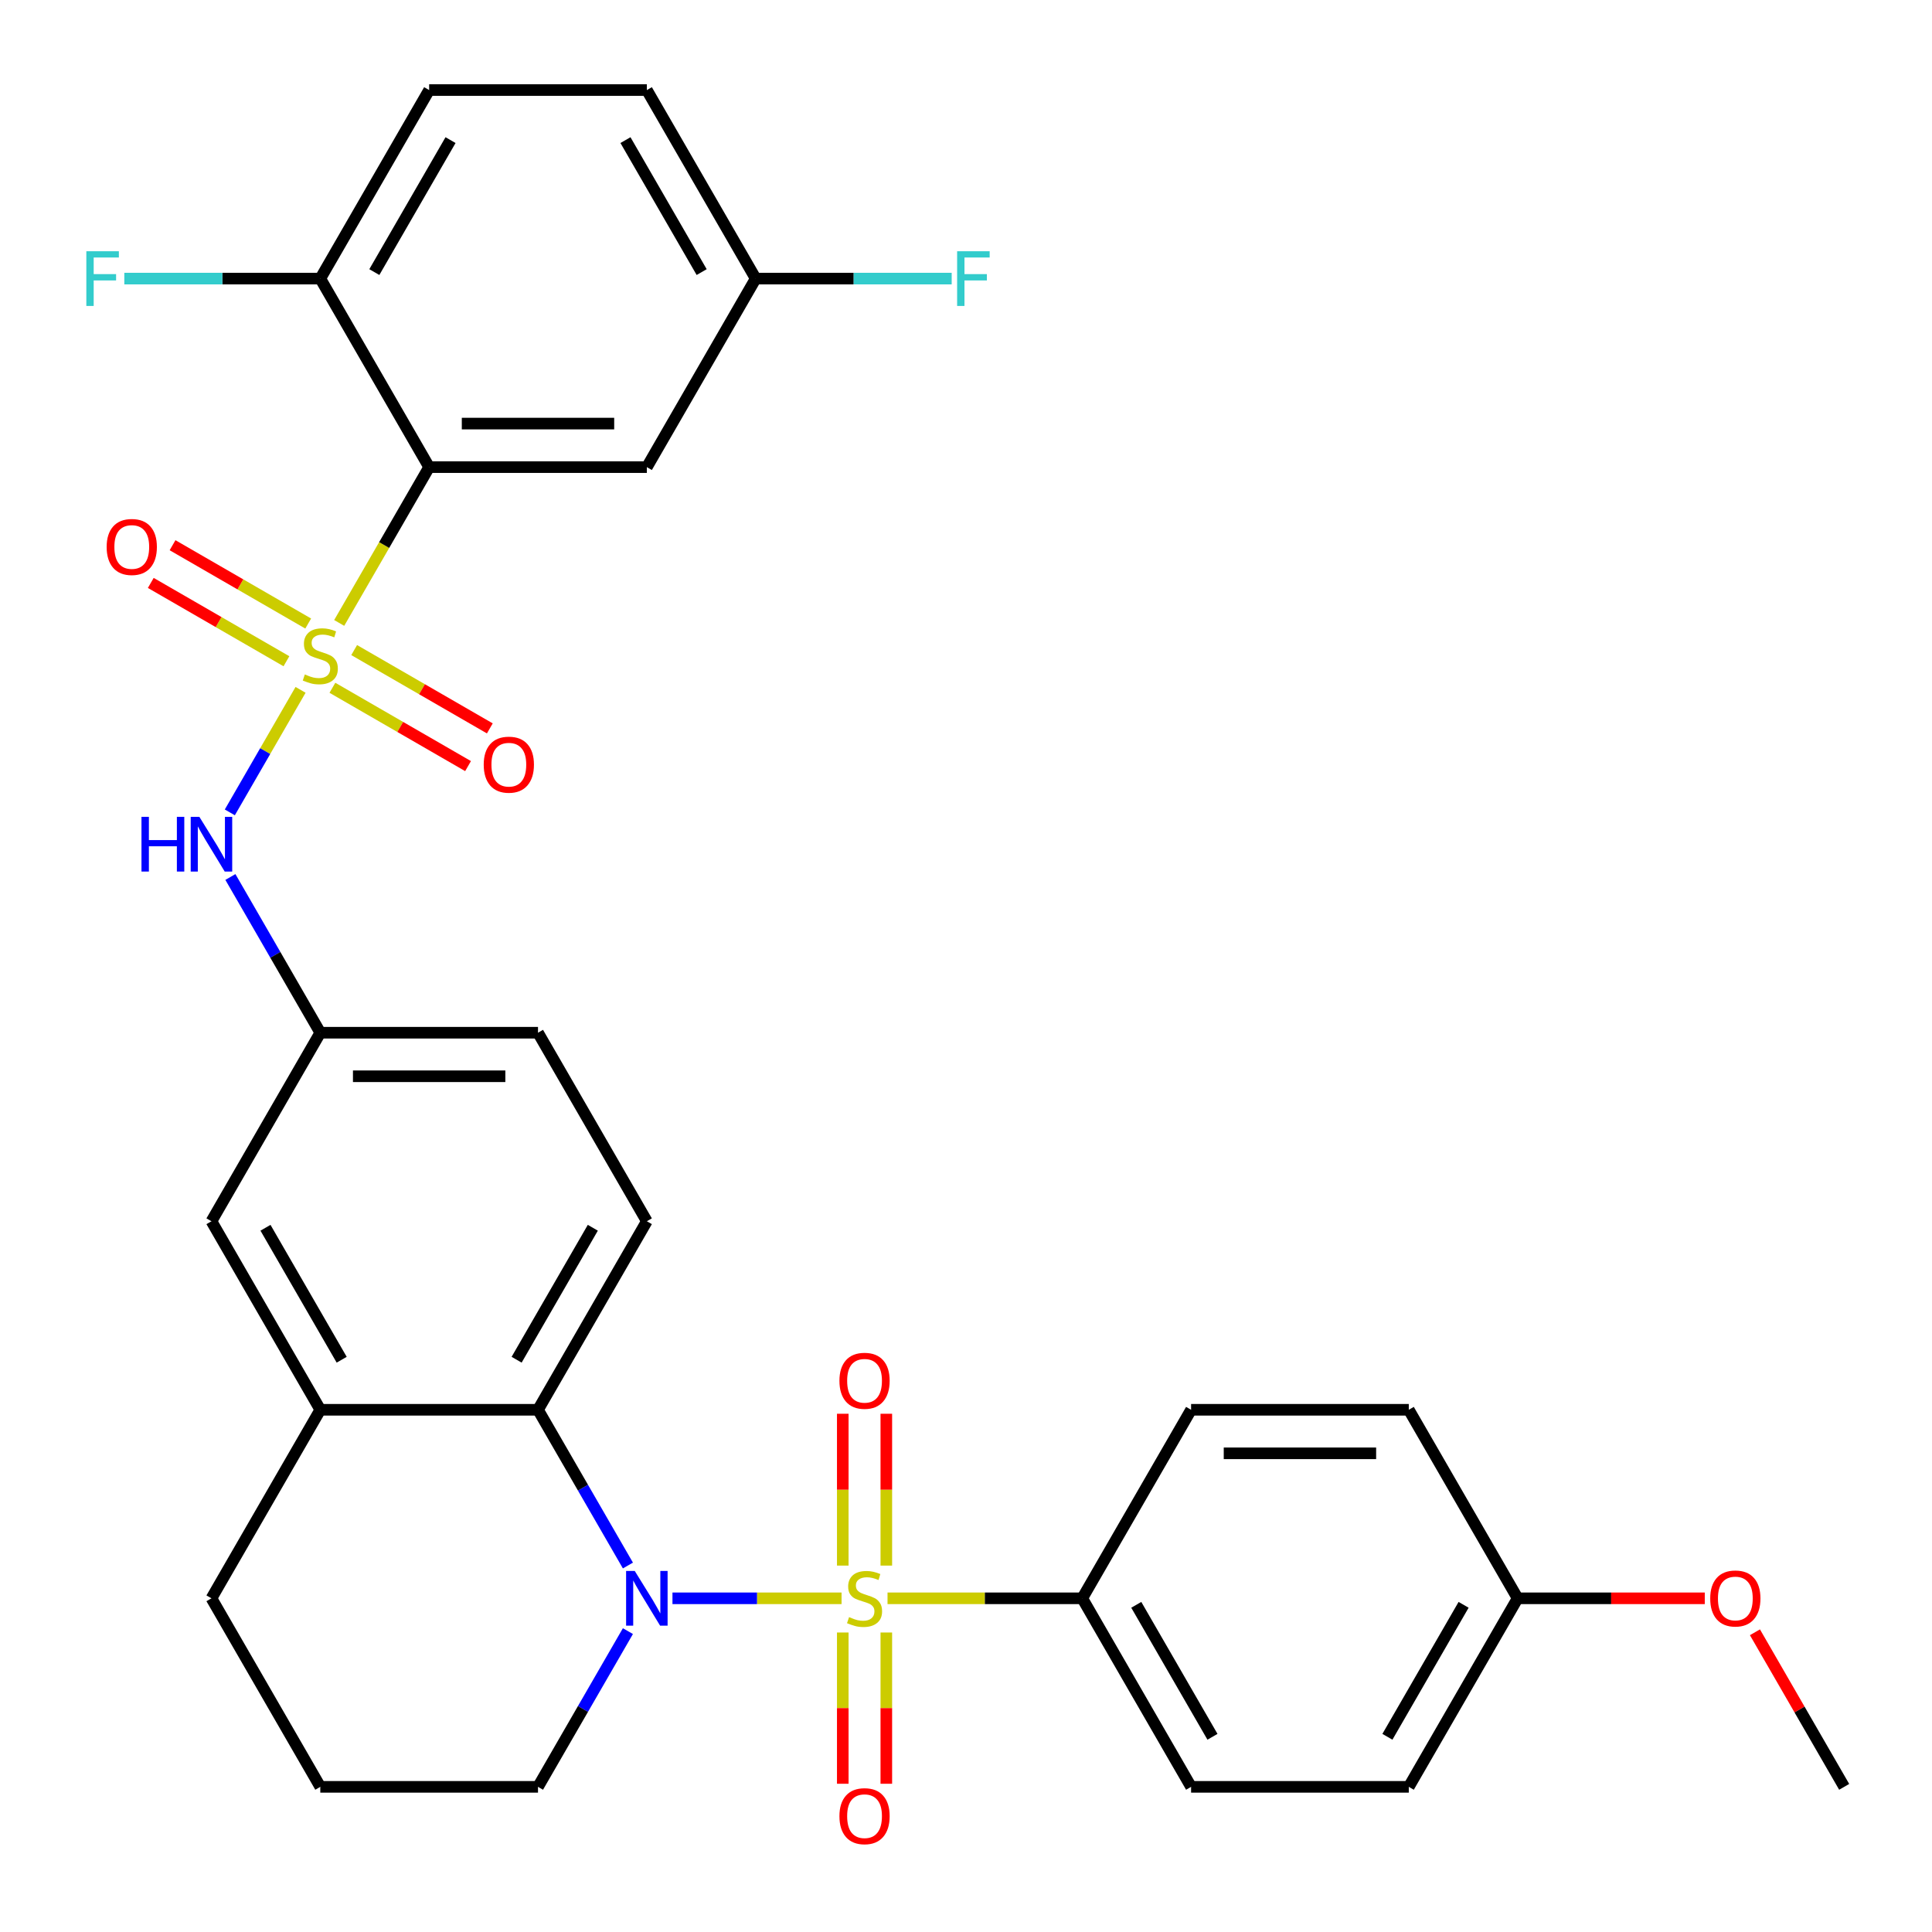 <?xml version='1.0' encoding='iso-8859-1'?>
<svg version='1.1' baseProfile='full'
              xmlns='http://www.w3.org/2000/svg'
                      xmlns:rdkit='http://www.rdkit.org/xml'
                      xmlns:xlink='http://www.w3.org/1999/xlink'
                  xml:space='preserve'
width='1000px' height='1000px' viewBox='0 0 1000 1000'>
<!-- END OF HEADER -->
<rect style='opacity:1.0;fill:#FFFFFF;stroke:none' width='1000' height='1000' x='0' y='0'> </rect>
<path class='bond-1' d='M 435.59,827.285 L 391.829,827.285' style='fill:none;fill-rule:evenodd;stroke:#CCCC00;stroke-width:6px;stroke-linecap:butt;stroke-linejoin:miter;stroke-opacity:1' />
<path class='bond-1' d='M 391.829,827.285 L 348.067,827.285' style='fill:none;fill-rule:evenodd;stroke:#0000FF;stroke-width:6px;stroke-linecap:butt;stroke-linejoin:miter;stroke-opacity:1' />
<path class='bond-5' d='M 459.384,827.285 L 509.775,827.285' style='fill:none;fill-rule:evenodd;stroke:#CCCC00;stroke-width:6px;stroke-linecap:butt;stroke-linejoin:miter;stroke-opacity:1' />
<path class='bond-5' d='M 509.775,827.285 L 560.167,827.285' style='fill:none;fill-rule:evenodd;stroke:#000000;stroke-width:6px;stroke-linecap:butt;stroke-linejoin:miter;stroke-opacity:1' />
<path class='bond-8' d='M 458.755,810.348 L 458.755,771.054' style='fill:none;fill-rule:evenodd;stroke:#CCCC00;stroke-width:6px;stroke-linecap:butt;stroke-linejoin:miter;stroke-opacity:1' />
<path class='bond-8' d='M 458.755,771.054 L 458.755,731.759' style='fill:none;fill-rule:evenodd;stroke:#FF0000;stroke-width:6px;stroke-linecap:butt;stroke-linejoin:miter;stroke-opacity:1' />
<path class='bond-8' d='M 436.219,810.348 L 436.219,771.054' style='fill:none;fill-rule:evenodd;stroke:#CCCC00;stroke-width:6px;stroke-linecap:butt;stroke-linejoin:miter;stroke-opacity:1' />
<path class='bond-8' d='M 436.219,771.054 L 436.219,731.759' style='fill:none;fill-rule:evenodd;stroke:#FF0000;stroke-width:6px;stroke-linecap:butt;stroke-linejoin:miter;stroke-opacity:1' />
<path class='bond-9' d='M 436.219,844.982 L 436.219,884.126' style='fill:none;fill-rule:evenodd;stroke:#CCCC00;stroke-width:6px;stroke-linecap:butt;stroke-linejoin:miter;stroke-opacity:1' />
<path class='bond-9' d='M 436.219,884.126 L 436.219,923.27' style='fill:none;fill-rule:evenodd;stroke:#FF0000;stroke-width:6px;stroke-linecap:butt;stroke-linejoin:miter;stroke-opacity:1' />
<path class='bond-9' d='M 458.755,844.982 L 458.755,884.126' style='fill:none;fill-rule:evenodd;stroke:#CCCC00;stroke-width:6px;stroke-linecap:butt;stroke-linejoin:miter;stroke-opacity:1' />
<path class='bond-9' d='M 458.755,884.126 L 458.755,923.27' style='fill:none;fill-rule:evenodd;stroke:#FF0000;stroke-width:6px;stroke-linecap:butt;stroke-linejoin:miter;stroke-opacity:1' />
<path class='bond-0' d='M 155.571,357.065 L 137.263,388.775' style='fill:none;fill-rule:evenodd;stroke:#CCCC00;stroke-width:6px;stroke-linecap:butt;stroke-linejoin:miter;stroke-opacity:1' />
<path class='bond-0' d='M 137.263,388.775 L 118.955,420.485' style='fill:none;fill-rule:evenodd;stroke:#0000FF;stroke-width:6px;stroke-linecap:butt;stroke-linejoin:miter;stroke-opacity:1' />
<path class='bond-2' d='M 175.567,322.431 L 198.847,282.108' style='fill:none;fill-rule:evenodd;stroke:#CCCC00;stroke-width:6px;stroke-linecap:butt;stroke-linejoin:miter;stroke-opacity:1' />
<path class='bond-2' d='M 198.847,282.108 L 222.128,241.785' style='fill:none;fill-rule:evenodd;stroke:#000000;stroke-width:6px;stroke-linecap:butt;stroke-linejoin:miter;stroke-opacity:1' />
<path class='bond-10' d='M 172.051,355.995 L 207.158,376.264' style='fill:none;fill-rule:evenodd;stroke:#CCCC00;stroke-width:6px;stroke-linecap:butt;stroke-linejoin:miter;stroke-opacity:1' />
<path class='bond-10' d='M 207.158,376.264 L 242.264,396.533' style='fill:none;fill-rule:evenodd;stroke:#FF0000;stroke-width:6px;stroke-linecap:butt;stroke-linejoin:miter;stroke-opacity:1' />
<path class='bond-10' d='M 183.319,336.479 L 218.426,356.747' style='fill:none;fill-rule:evenodd;stroke:#CCCC00;stroke-width:6px;stroke-linecap:butt;stroke-linejoin:miter;stroke-opacity:1' />
<path class='bond-10' d='M 218.426,356.747 L 253.532,377.016' style='fill:none;fill-rule:evenodd;stroke:#FF0000;stroke-width:6px;stroke-linecap:butt;stroke-linejoin:miter;stroke-opacity:1' />
<path class='bond-11' d='M 159.525,322.741 L 124.419,302.472' style='fill:none;fill-rule:evenodd;stroke:#CCCC00;stroke-width:6px;stroke-linecap:butt;stroke-linejoin:miter;stroke-opacity:1' />
<path class='bond-11' d='M 124.419,302.472 L 89.312,282.204' style='fill:none;fill-rule:evenodd;stroke:#FF0000;stroke-width:6px;stroke-linecap:butt;stroke-linejoin:miter;stroke-opacity:1' />
<path class='bond-11' d='M 148.257,342.258 L 113.151,321.989' style='fill:none;fill-rule:evenodd;stroke:#CCCC00;stroke-width:6px;stroke-linecap:butt;stroke-linejoin:miter;stroke-opacity:1' />
<path class='bond-11' d='M 113.151,321.989 L 78.044,301.72' style='fill:none;fill-rule:evenodd;stroke:#FF0000;stroke-width:6px;stroke-linecap:butt;stroke-linejoin:miter;stroke-opacity:1' />
<path class='bond-3' d='M 325.006,810.308 L 301.737,770.005' style='fill:none;fill-rule:evenodd;stroke:#0000FF;stroke-width:6px;stroke-linecap:butt;stroke-linejoin:miter;stroke-opacity:1' />
<path class='bond-3' d='M 301.737,770.005 L 278.468,729.702' style='fill:none;fill-rule:evenodd;stroke:#000000;stroke-width:6px;stroke-linecap:butt;stroke-linejoin:miter;stroke-opacity:1' />
<path class='bond-20' d='M 325.006,844.262 L 301.737,884.565' style='fill:none;fill-rule:evenodd;stroke:#0000FF;stroke-width:6px;stroke-linecap:butt;stroke-linejoin:miter;stroke-opacity:1' />
<path class='bond-20' d='M 301.737,884.565 L 278.468,924.869' style='fill:none;fill-rule:evenodd;stroke:#000000;stroke-width:6px;stroke-linecap:butt;stroke-linejoin:miter;stroke-opacity:1' />
<path class='bond-7' d='M 222.128,241.785 L 334.808,241.785' style='fill:none;fill-rule:evenodd;stroke:#000000;stroke-width:6px;stroke-linecap:butt;stroke-linejoin:miter;stroke-opacity:1' />
<path class='bond-7' d='M 239.03,219.249 L 317.906,219.249' style='fill:none;fill-rule:evenodd;stroke:#000000;stroke-width:6px;stroke-linecap:butt;stroke-linejoin:miter;stroke-opacity:1' />
<path class='bond-12' d='M 222.128,241.785 L 165.788,144.201' style='fill:none;fill-rule:evenodd;stroke:#000000;stroke-width:6px;stroke-linecap:butt;stroke-linejoin:miter;stroke-opacity:1' />
<path class='bond-6' d='M 278.468,729.702 L 165.788,729.702' style='fill:none;fill-rule:evenodd;stroke:#000000;stroke-width:6px;stroke-linecap:butt;stroke-linejoin:miter;stroke-opacity:1' />
<path class='bond-13' d='M 278.468,729.702 L 334.808,632.118' style='fill:none;fill-rule:evenodd;stroke:#000000;stroke-width:6px;stroke-linecap:butt;stroke-linejoin:miter;stroke-opacity:1' />
<path class='bond-13' d='M 267.402,703.796 L 306.84,635.488' style='fill:none;fill-rule:evenodd;stroke:#000000;stroke-width:6px;stroke-linecap:butt;stroke-linejoin:miter;stroke-opacity:1' />
<path class='bond-4' d='M 119.25,453.929 L 142.519,494.232' style='fill:none;fill-rule:evenodd;stroke:#0000FF;stroke-width:6px;stroke-linecap:butt;stroke-linejoin:miter;stroke-opacity:1' />
<path class='bond-4' d='M 142.519,494.232 L 165.788,534.535' style='fill:none;fill-rule:evenodd;stroke:#000000;stroke-width:6px;stroke-linecap:butt;stroke-linejoin:miter;stroke-opacity:1' />
<path class='bond-16' d='M 560.167,827.285 L 616.507,924.869' style='fill:none;fill-rule:evenodd;stroke:#000000;stroke-width:6px;stroke-linecap:butt;stroke-linejoin:miter;stroke-opacity:1' />
<path class='bond-16' d='M 588.134,830.655 L 627.572,898.963' style='fill:none;fill-rule:evenodd;stroke:#000000;stroke-width:6px;stroke-linecap:butt;stroke-linejoin:miter;stroke-opacity:1' />
<path class='bond-17' d='M 560.167,827.285 L 616.507,729.702' style='fill:none;fill-rule:evenodd;stroke:#000000;stroke-width:6px;stroke-linecap:butt;stroke-linejoin:miter;stroke-opacity:1' />
<path class='bond-15' d='M 165.788,729.702 L 109.448,632.118' style='fill:none;fill-rule:evenodd;stroke:#000000;stroke-width:6px;stroke-linecap:butt;stroke-linejoin:miter;stroke-opacity:1' />
<path class='bond-15' d='M 176.854,703.796 L 137.416,635.488' style='fill:none;fill-rule:evenodd;stroke:#000000;stroke-width:6px;stroke-linecap:butt;stroke-linejoin:miter;stroke-opacity:1' />
<path class='bond-33' d='M 165.788,729.702 L 109.448,827.285' style='fill:none;fill-rule:evenodd;stroke:#000000;stroke-width:6px;stroke-linecap:butt;stroke-linejoin:miter;stroke-opacity:1' />
<path class='bond-19' d='M 334.808,241.785 L 391.147,144.201' style='fill:none;fill-rule:evenodd;stroke:#000000;stroke-width:6px;stroke-linecap:butt;stroke-linejoin:miter;stroke-opacity:1' />
<path class='bond-18' d='M 165.788,144.201 L 222.128,46.618' style='fill:none;fill-rule:evenodd;stroke:#000000;stroke-width:6px;stroke-linecap:butt;stroke-linejoin:miter;stroke-opacity:1' />
<path class='bond-18' d='M 193.756,140.832 L 233.194,72.523' style='fill:none;fill-rule:evenodd;stroke:#000000;stroke-width:6px;stroke-linecap:butt;stroke-linejoin:miter;stroke-opacity:1' />
<path class='bond-22' d='M 165.788,144.201 L 115.067,144.201' style='fill:none;fill-rule:evenodd;stroke:#000000;stroke-width:6px;stroke-linecap:butt;stroke-linejoin:miter;stroke-opacity:1' />
<path class='bond-22' d='M 115.067,144.201 L 64.346,144.201' style='fill:none;fill-rule:evenodd;stroke:#33CCCC;stroke-width:6px;stroke-linecap:butt;stroke-linejoin:miter;stroke-opacity:1' />
<path class='bond-21' d='M 334.808,632.118 L 278.468,534.535' style='fill:none;fill-rule:evenodd;stroke:#000000;stroke-width:6px;stroke-linecap:butt;stroke-linejoin:miter;stroke-opacity:1' />
<path class='bond-14' d='M 165.788,534.535 L 278.468,534.535' style='fill:none;fill-rule:evenodd;stroke:#000000;stroke-width:6px;stroke-linecap:butt;stroke-linejoin:miter;stroke-opacity:1' />
<path class='bond-14' d='M 182.69,557.071 L 261.566,557.071' style='fill:none;fill-rule:evenodd;stroke:#000000;stroke-width:6px;stroke-linecap:butt;stroke-linejoin:miter;stroke-opacity:1' />
<path class='bond-34' d='M 165.788,534.535 L 109.448,632.118' style='fill:none;fill-rule:evenodd;stroke:#000000;stroke-width:6px;stroke-linecap:butt;stroke-linejoin:miter;stroke-opacity:1' />
<path class='bond-26' d='M 616.507,924.869 L 729.186,924.869' style='fill:none;fill-rule:evenodd;stroke:#000000;stroke-width:6px;stroke-linecap:butt;stroke-linejoin:miter;stroke-opacity:1' />
<path class='bond-25' d='M 616.507,729.702 L 729.186,729.702' style='fill:none;fill-rule:evenodd;stroke:#000000;stroke-width:6px;stroke-linecap:butt;stroke-linejoin:miter;stroke-opacity:1' />
<path class='bond-25' d='M 633.409,752.238 L 712.284,752.238' style='fill:none;fill-rule:evenodd;stroke:#000000;stroke-width:6px;stroke-linecap:butt;stroke-linejoin:miter;stroke-opacity:1' />
<path class='bond-24' d='M 222.128,46.618 L 334.808,46.618' style='fill:none;fill-rule:evenodd;stroke:#000000;stroke-width:6px;stroke-linecap:butt;stroke-linejoin:miter;stroke-opacity:1' />
<path class='bond-27' d='M 391.147,144.201 L 441.869,144.201' style='fill:none;fill-rule:evenodd;stroke:#000000;stroke-width:6px;stroke-linecap:butt;stroke-linejoin:miter;stroke-opacity:1' />
<path class='bond-27' d='M 441.869,144.201 L 492.59,144.201' style='fill:none;fill-rule:evenodd;stroke:#33CCCC;stroke-width:6px;stroke-linecap:butt;stroke-linejoin:miter;stroke-opacity:1' />
<path class='bond-35' d='M 391.147,144.201 L 334.808,46.618' style='fill:none;fill-rule:evenodd;stroke:#000000;stroke-width:6px;stroke-linecap:butt;stroke-linejoin:miter;stroke-opacity:1' />
<path class='bond-35' d='M 363.18,140.832 L 323.742,72.523' style='fill:none;fill-rule:evenodd;stroke:#000000;stroke-width:6px;stroke-linecap:butt;stroke-linejoin:miter;stroke-opacity:1' />
<path class='bond-30' d='M 278.468,924.869 L 165.788,924.869' style='fill:none;fill-rule:evenodd;stroke:#000000;stroke-width:6px;stroke-linecap:butt;stroke-linejoin:miter;stroke-opacity:1' />
<path class='bond-23' d='M 785.526,827.285 L 729.186,729.702' style='fill:none;fill-rule:evenodd;stroke:#000000;stroke-width:6px;stroke-linecap:butt;stroke-linejoin:miter;stroke-opacity:1' />
<path class='bond-29' d='M 785.526,827.285 L 833.957,827.285' style='fill:none;fill-rule:evenodd;stroke:#000000;stroke-width:6px;stroke-linecap:butt;stroke-linejoin:miter;stroke-opacity:1' />
<path class='bond-29' d='M 833.957,827.285 L 882.389,827.285' style='fill:none;fill-rule:evenodd;stroke:#FF0000;stroke-width:6px;stroke-linecap:butt;stroke-linejoin:miter;stroke-opacity:1' />
<path class='bond-32' d='M 785.526,827.285 L 729.186,924.869' style='fill:none;fill-rule:evenodd;stroke:#000000;stroke-width:6px;stroke-linecap:butt;stroke-linejoin:miter;stroke-opacity:1' />
<path class='bond-32' d='M 757.558,830.655 L 718.121,898.963' style='fill:none;fill-rule:evenodd;stroke:#000000;stroke-width:6px;stroke-linecap:butt;stroke-linejoin:miter;stroke-opacity:1' />
<path class='bond-28' d='M 109.448,827.285 L 165.788,924.869' style='fill:none;fill-rule:evenodd;stroke:#000000;stroke-width:6px;stroke-linecap:butt;stroke-linejoin:miter;stroke-opacity:1' />
<path class='bond-31' d='M 908.354,844.862 L 931.45,884.865' style='fill:none;fill-rule:evenodd;stroke:#FF0000;stroke-width:6px;stroke-linecap:butt;stroke-linejoin:miter;stroke-opacity:1' />
<path class='bond-31' d='M 931.45,884.865 L 954.545,924.869' style='fill:none;fill-rule:evenodd;stroke:#000000;stroke-width:6px;stroke-linecap:butt;stroke-linejoin:miter;stroke-opacity:1' />
<path  class='atom-0' d='M 439.487 837.005
Q 439.807 837.125, 441.127 837.685
Q 442.447 838.245, 443.887 838.605
Q 445.367 838.925, 446.807 838.925
Q 449.487 838.925, 451.047 837.645
Q 452.607 836.325, 452.607 834.045
Q 452.607 832.485, 451.807 831.525
Q 451.047 830.565, 449.847 830.045
Q 448.647 829.525, 446.647 828.925
Q 444.127 828.165, 442.607 827.445
Q 441.127 826.725, 440.047 825.205
Q 439.007 823.685, 439.007 821.125
Q 439.007 817.565, 441.407 815.365
Q 443.847 813.165, 448.647 813.165
Q 451.927 813.165, 455.647 814.725
L 454.727 817.805
Q 451.327 816.405, 448.767 816.405
Q 446.007 816.405, 444.487 817.565
Q 442.967 818.685, 443.007 820.645
Q 443.007 822.165, 443.767 823.085
Q 444.567 824.005, 445.687 824.525
Q 446.847 825.045, 448.767 825.645
Q 451.327 826.445, 452.847 827.245
Q 454.367 828.045, 455.447 829.685
Q 456.567 831.285, 456.567 834.045
Q 456.567 837.965, 453.927 840.085
Q 451.327 842.165, 446.967 842.165
Q 444.447 842.165, 442.527 841.605
Q 440.647 841.085, 438.407 840.165
L 439.487 837.005
' fill='#CCCC00'/>
<path  class='atom-1' d='M 157.788 349.088
Q 158.108 349.208, 159.428 349.768
Q 160.748 350.328, 162.188 350.688
Q 163.668 351.008, 165.108 351.008
Q 167.788 351.008, 169.348 349.728
Q 170.908 348.408, 170.908 346.128
Q 170.908 344.568, 170.108 343.608
Q 169.348 342.648, 168.148 342.128
Q 166.948 341.608, 164.948 341.008
Q 162.428 340.248, 160.908 339.528
Q 159.428 338.808, 158.348 337.288
Q 157.308 335.768, 157.308 333.208
Q 157.308 329.648, 159.708 327.448
Q 162.148 325.248, 166.948 325.248
Q 170.228 325.248, 173.948 326.808
L 173.028 329.888
Q 169.628 328.488, 167.068 328.488
Q 164.308 328.488, 162.788 329.648
Q 161.268 330.768, 161.308 332.728
Q 161.308 334.248, 162.068 335.168
Q 162.868 336.088, 163.988 336.608
Q 165.148 337.128, 167.068 337.728
Q 169.628 338.528, 171.148 339.328
Q 172.668 340.128, 173.748 341.768
Q 174.868 343.368, 174.868 346.128
Q 174.868 350.048, 172.228 352.168
Q 169.628 354.248, 165.268 354.248
Q 162.748 354.248, 160.828 353.688
Q 158.948 353.168, 156.708 352.248
L 157.788 349.088
' fill='#CCCC00'/>
<path  class='atom-2' d='M 328.548 813.125
L 337.828 828.125
Q 338.748 829.605, 340.228 832.285
Q 341.708 834.965, 341.788 835.125
L 341.788 813.125
L 345.548 813.125
L 345.548 841.445
L 341.668 841.445
L 331.708 825.045
Q 330.548 823.125, 329.308 820.925
Q 328.108 818.725, 327.748 818.045
L 327.748 841.445
L 324.068 841.445
L 324.068 813.125
L 328.548 813.125
' fill='#0000FF'/>
<path  class='atom-5' d='M 73.228 422.792
L 77.068 422.792
L 77.068 434.832
L 91.548 434.832
L 91.548 422.792
L 95.388 422.792
L 95.388 451.112
L 91.548 451.112
L 91.548 438.032
L 77.068 438.032
L 77.068 451.112
L 73.228 451.112
L 73.228 422.792
' fill='#0000FF'/>
<path  class='atom-5' d='M 103.188 422.792
L 112.468 437.792
Q 113.388 439.272, 114.868 441.952
Q 116.348 444.632, 116.428 444.792
L 116.428 422.792
L 120.188 422.792
L 120.188 451.112
L 116.308 451.112
L 106.348 434.712
Q 105.188 432.792, 103.948 430.592
Q 102.748 428.392, 102.388 427.712
L 102.388 451.112
L 98.708 451.112
L 98.708 422.792
L 103.188 422.792
' fill='#0000FF'/>
<path  class='atom-9' d='M 434.487 714.686
Q 434.487 707.886, 437.847 704.086
Q 441.207 700.286, 447.487 700.286
Q 453.767 700.286, 457.127 704.086
Q 460.487 707.886, 460.487 714.686
Q 460.487 721.566, 457.087 725.486
Q 453.687 729.366, 447.487 729.366
Q 441.247 729.366, 437.847 725.486
Q 434.487 721.606, 434.487 714.686
M 447.487 726.166
Q 451.807 726.166, 454.127 723.286
Q 456.487 720.366, 456.487 714.686
Q 456.487 709.126, 454.127 706.326
Q 451.807 703.486, 447.487 703.486
Q 443.167 703.486, 440.807 706.286
Q 438.487 709.086, 438.487 714.686
Q 438.487 720.406, 440.807 723.286
Q 443.167 726.166, 447.487 726.166
' fill='#FF0000'/>
<path  class='atom-10' d='M 434.487 940.045
Q 434.487 933.245, 437.847 929.445
Q 441.207 925.645, 447.487 925.645
Q 453.767 925.645, 457.127 929.445
Q 460.487 933.245, 460.487 940.045
Q 460.487 946.925, 457.087 950.845
Q 453.687 954.725, 447.487 954.725
Q 441.247 954.725, 437.847 950.845
Q 434.487 946.965, 434.487 940.045
M 447.487 951.525
Q 451.807 951.525, 454.127 948.645
Q 456.487 945.725, 456.487 940.045
Q 456.487 934.485, 454.127 931.685
Q 451.807 928.845, 447.487 928.845
Q 443.167 928.845, 440.807 931.645
Q 438.487 934.445, 438.487 940.045
Q 438.487 945.765, 440.807 948.645
Q 443.167 951.525, 447.487 951.525
' fill='#FF0000'/>
<path  class='atom-11' d='M 250.372 395.788
Q 250.372 388.988, 253.732 385.188
Q 257.092 381.388, 263.372 381.388
Q 269.652 381.388, 273.012 385.188
Q 276.372 388.988, 276.372 395.788
Q 276.372 402.668, 272.972 406.588
Q 269.572 410.468, 263.372 410.468
Q 257.132 410.468, 253.732 406.588
Q 250.372 402.708, 250.372 395.788
M 263.372 407.268
Q 267.692 407.268, 270.012 404.388
Q 272.372 401.468, 272.372 395.788
Q 272.372 390.228, 270.012 387.428
Q 267.692 384.588, 263.372 384.588
Q 259.052 384.588, 256.692 387.388
Q 254.372 390.188, 254.372 395.788
Q 254.372 401.508, 256.692 404.388
Q 259.052 407.268, 263.372 407.268
' fill='#FF0000'/>
<path  class='atom-12' d='M 55.205 283.108
Q 55.205 276.308, 58.565 272.508
Q 61.925 268.708, 68.205 268.708
Q 74.485 268.708, 77.845 272.508
Q 81.205 276.308, 81.205 283.108
Q 81.205 289.988, 77.805 293.908
Q 74.405 297.788, 68.205 297.788
Q 61.965 297.788, 58.565 293.908
Q 55.205 290.028, 55.205 283.108
M 68.205 294.588
Q 72.525 294.588, 74.845 291.708
Q 77.205 288.788, 77.205 283.108
Q 77.205 277.548, 74.845 274.748
Q 72.525 271.908, 68.205 271.908
Q 63.885 271.908, 61.525 274.708
Q 59.205 277.508, 59.205 283.108
Q 59.205 288.828, 61.525 291.708
Q 63.885 294.588, 68.205 294.588
' fill='#FF0000'/>
<path  class='atom-23' d='M 44.689 130.041
L 61.529 130.041
L 61.529 133.281
L 48.489 133.281
L 48.489 141.881
L 60.089 141.881
L 60.089 145.161
L 48.489 145.161
L 48.489 158.361
L 44.689 158.361
L 44.689 130.041
' fill='#33CCCC'/>
<path  class='atom-28' d='M 495.407 130.041
L 512.247 130.041
L 512.247 133.281
L 499.207 133.281
L 499.207 141.881
L 510.807 141.881
L 510.807 145.161
L 499.207 145.161
L 499.207 158.361
L 495.407 158.361
L 495.407 130.041
' fill='#33CCCC'/>
<path  class='atom-30' d='M 885.206 827.365
Q 885.206 820.565, 888.566 816.765
Q 891.926 812.965, 898.206 812.965
Q 904.486 812.965, 907.846 816.765
Q 911.206 820.565, 911.206 827.365
Q 911.206 834.245, 907.806 838.165
Q 904.406 842.045, 898.206 842.045
Q 891.966 842.045, 888.566 838.165
Q 885.206 834.285, 885.206 827.365
M 898.206 838.845
Q 902.526 838.845, 904.846 835.965
Q 907.206 833.045, 907.206 827.365
Q 907.206 821.805, 904.846 819.005
Q 902.526 816.165, 898.206 816.165
Q 893.886 816.165, 891.526 818.965
Q 889.206 821.765, 889.206 827.365
Q 889.206 833.085, 891.526 835.965
Q 893.886 838.845, 898.206 838.845
' fill='#FF0000'/>
</svg>
